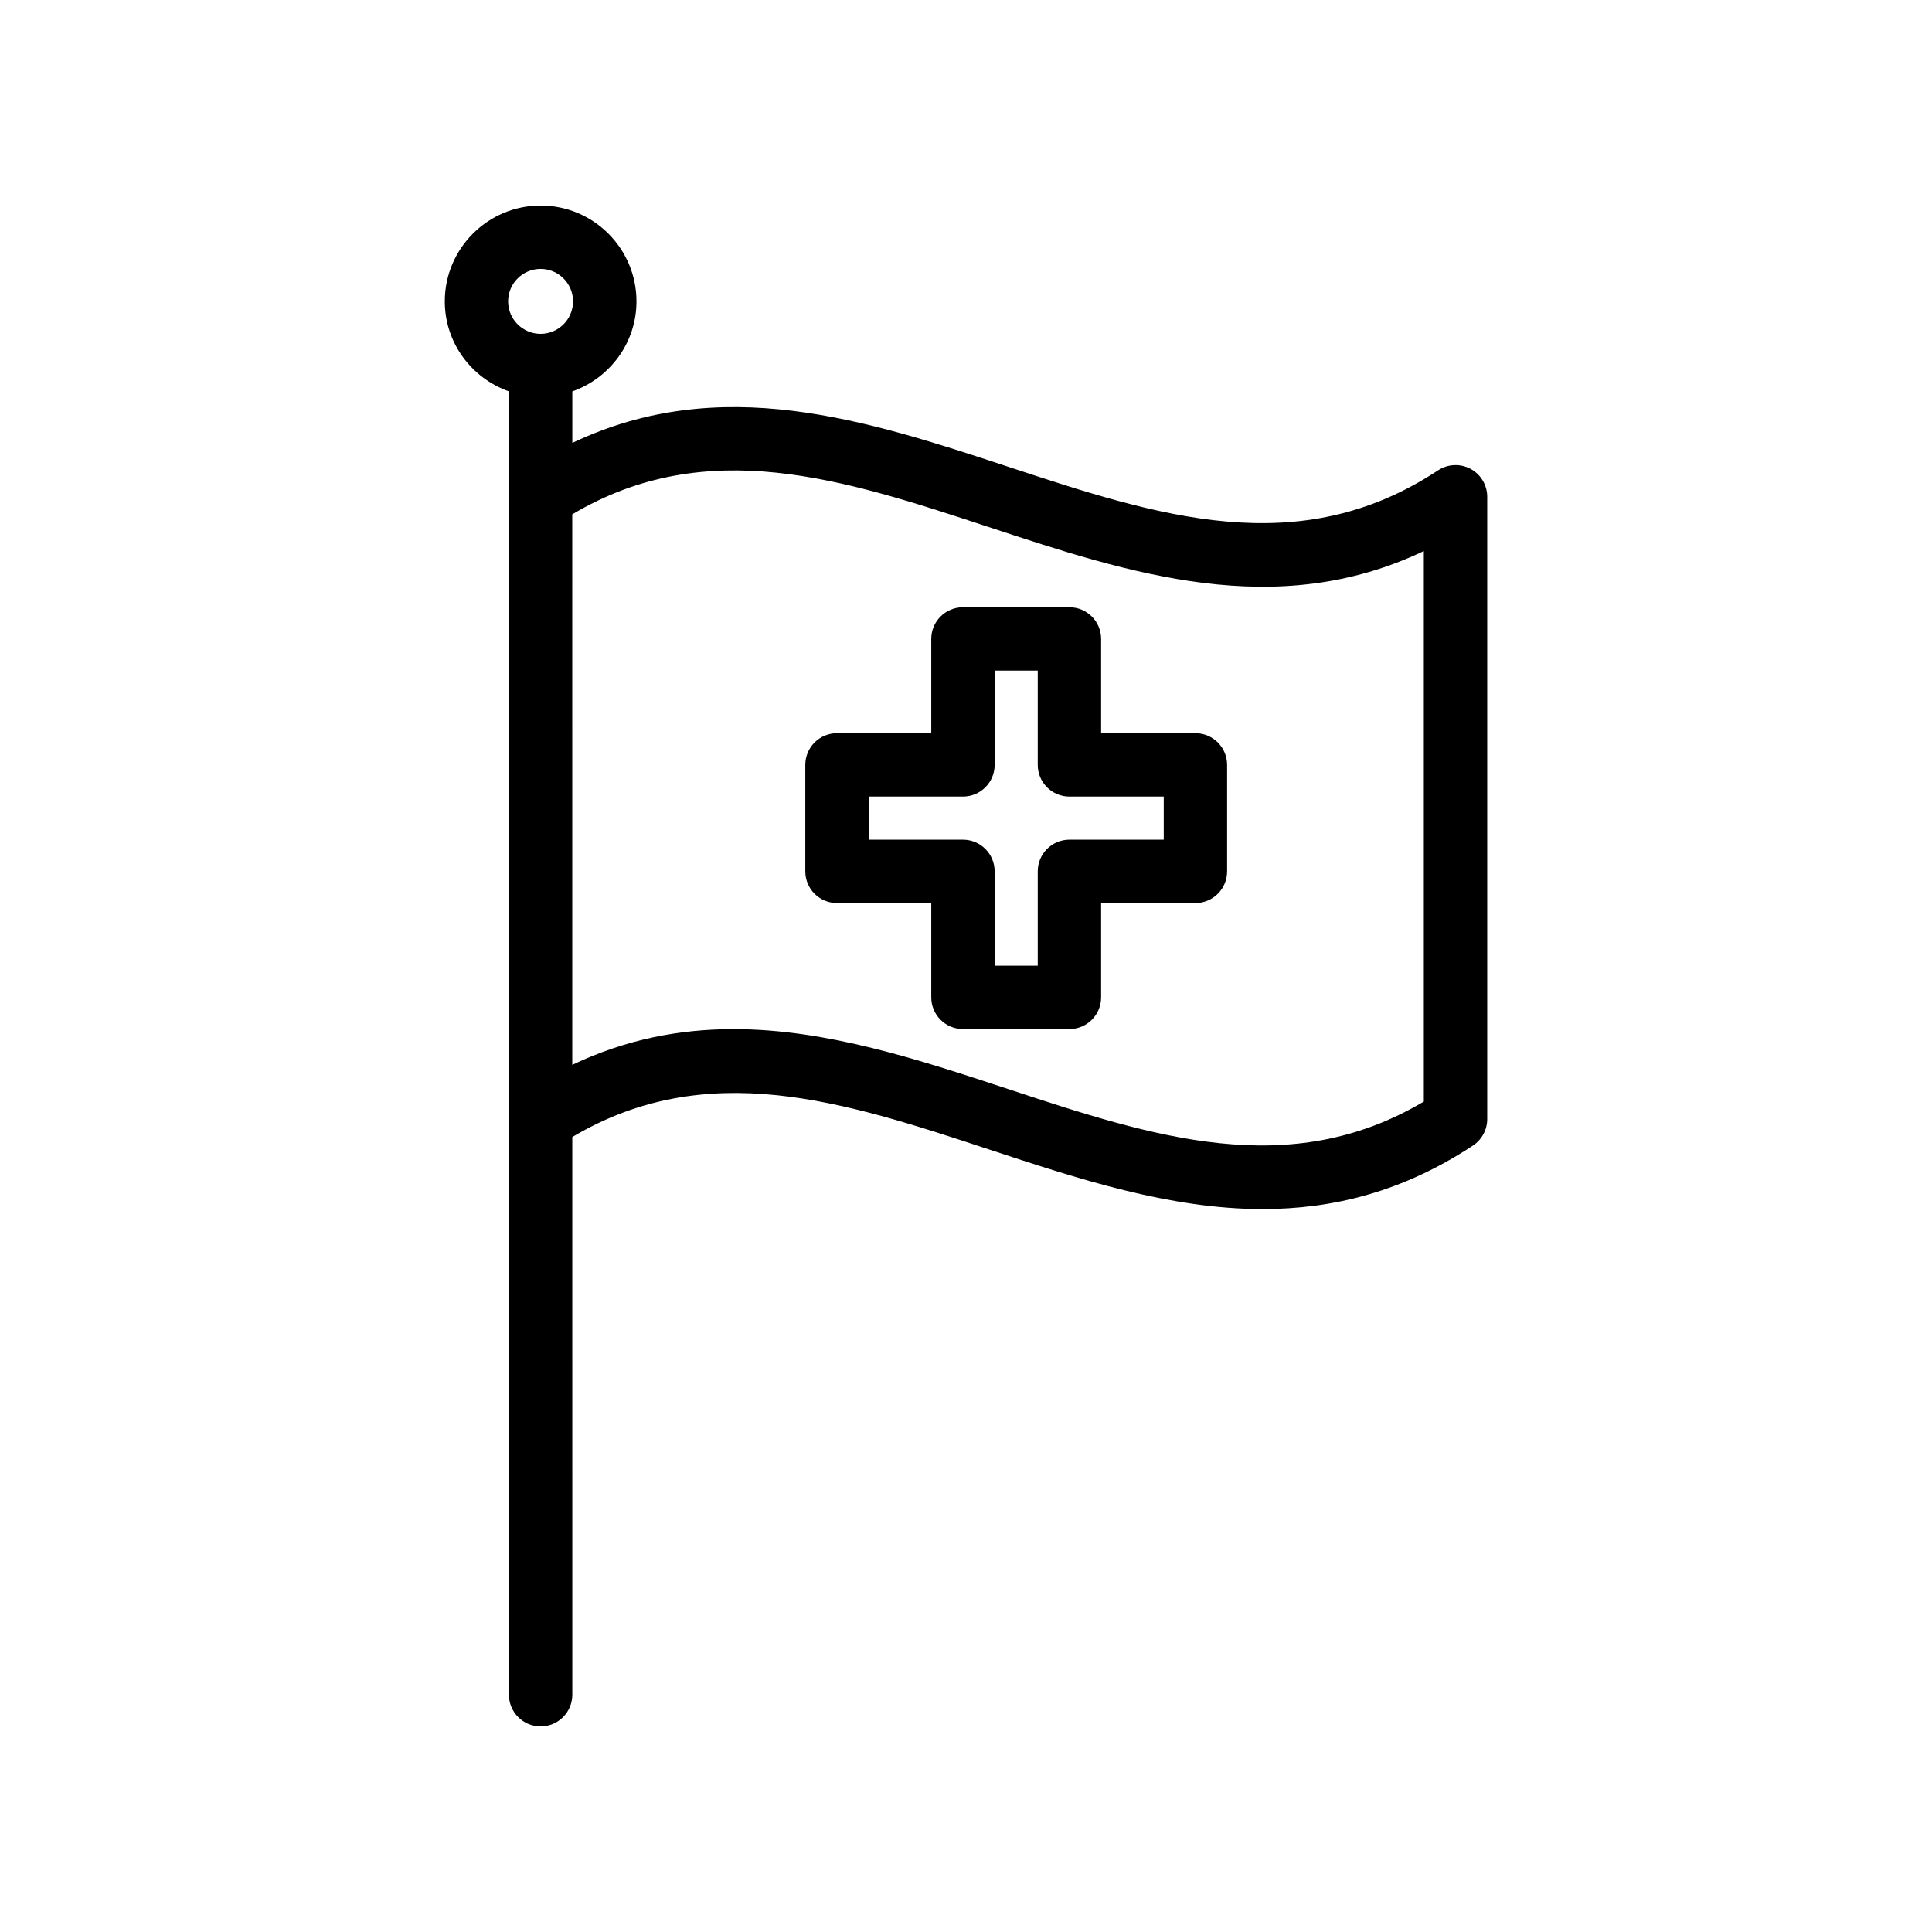 <?xml version="1.0" encoding="UTF-8"?>
<!-- Uploaded to: SVG Find, www.svgfind.com, Generator: SVG Find Mixer Tools -->
<svg fill="#000000" width="800px" height="800px" version="1.1" viewBox="144 144 512 512" xmlns="http://www.w3.org/2000/svg">
 <g>
  <path d="m278.87 440.57v152.55c0 4.641 3.754 8.398 8.398 8.398 4.641 0 8.398-3.754 8.398-8.398l-0.004-147.8c35.777-21.227 71.969-9.395 110.21 3.219 23.828 7.863 48.117 15.875 72.742 15.875 18.41 0 37.008-4.477 55.742-16.836 2.352-1.559 3.773-4.191 3.773-7.012v-164.92c0-3.09-1.699-5.93-4.418-7.394-2.715-1.453-6.019-1.312-8.602 0.387-37.016 24.43-74.398 12.078-113.98-0.961-37.5-12.371-76.148-25.004-115.46-6.305v-13.645c9.867-3.488 17-12.816 17-23.863 0-14.008-11.391-25.395-25.395-25.395-14.004 0-25.402 11.391-25.402 25.395 0 11.047 7.137 20.379 17.008 23.863v27.918zm127-156.95c37.508 12.375 76.152 25.109 115.46 6.414v145.89c-35.785 21.238-71.965 9.281-110.2-3.328-23.828-7.856-48.117-15.867-72.75-15.867-14.137 0-28.379 2.641-42.723 9.461l-0.004-145.89c35.762-21.23 71.957-9.285 110.21 3.32zm-118.61-68.355c4.738 0 8.602 3.863 8.602 8.602 0 4.746-3.863 8.609-8.602 8.609-4.746 0-8.609-3.863-8.609-8.609 0-4.742 3.859-8.602 8.609-8.602z"/>
  <path d="m365.81 383.32h24.984v24.992c0 4.641 3.754 8.398 8.398 8.398h28.215c4.641 0 8.398-3.754 8.398-8.398v-24.992h24.992c4.641 0 8.398-3.754 8.398-8.398v-28.215c0-4.641-3.754-8.398-8.398-8.398h-24.992v-24.984c0-4.641-3.754-8.398-8.398-8.398h-28.215c-4.641 0-8.398 3.754-8.398 8.398v24.984h-24.984c-4.641 0-8.398 3.754-8.398 8.398v28.215c0 4.641 3.758 8.398 8.398 8.398zm8.398-28.219h24.984c4.641 0 8.398-3.754 8.398-8.398v-24.984h11.422v24.984c0 4.641 3.754 8.398 8.398 8.398h24.992v11.422h-24.992c-4.641 0-8.398 3.754-8.398 8.398v24.992h-11.422v-24.992c0-4.641-3.754-8.398-8.398-8.398h-24.984z"/>
 </g>
</svg>